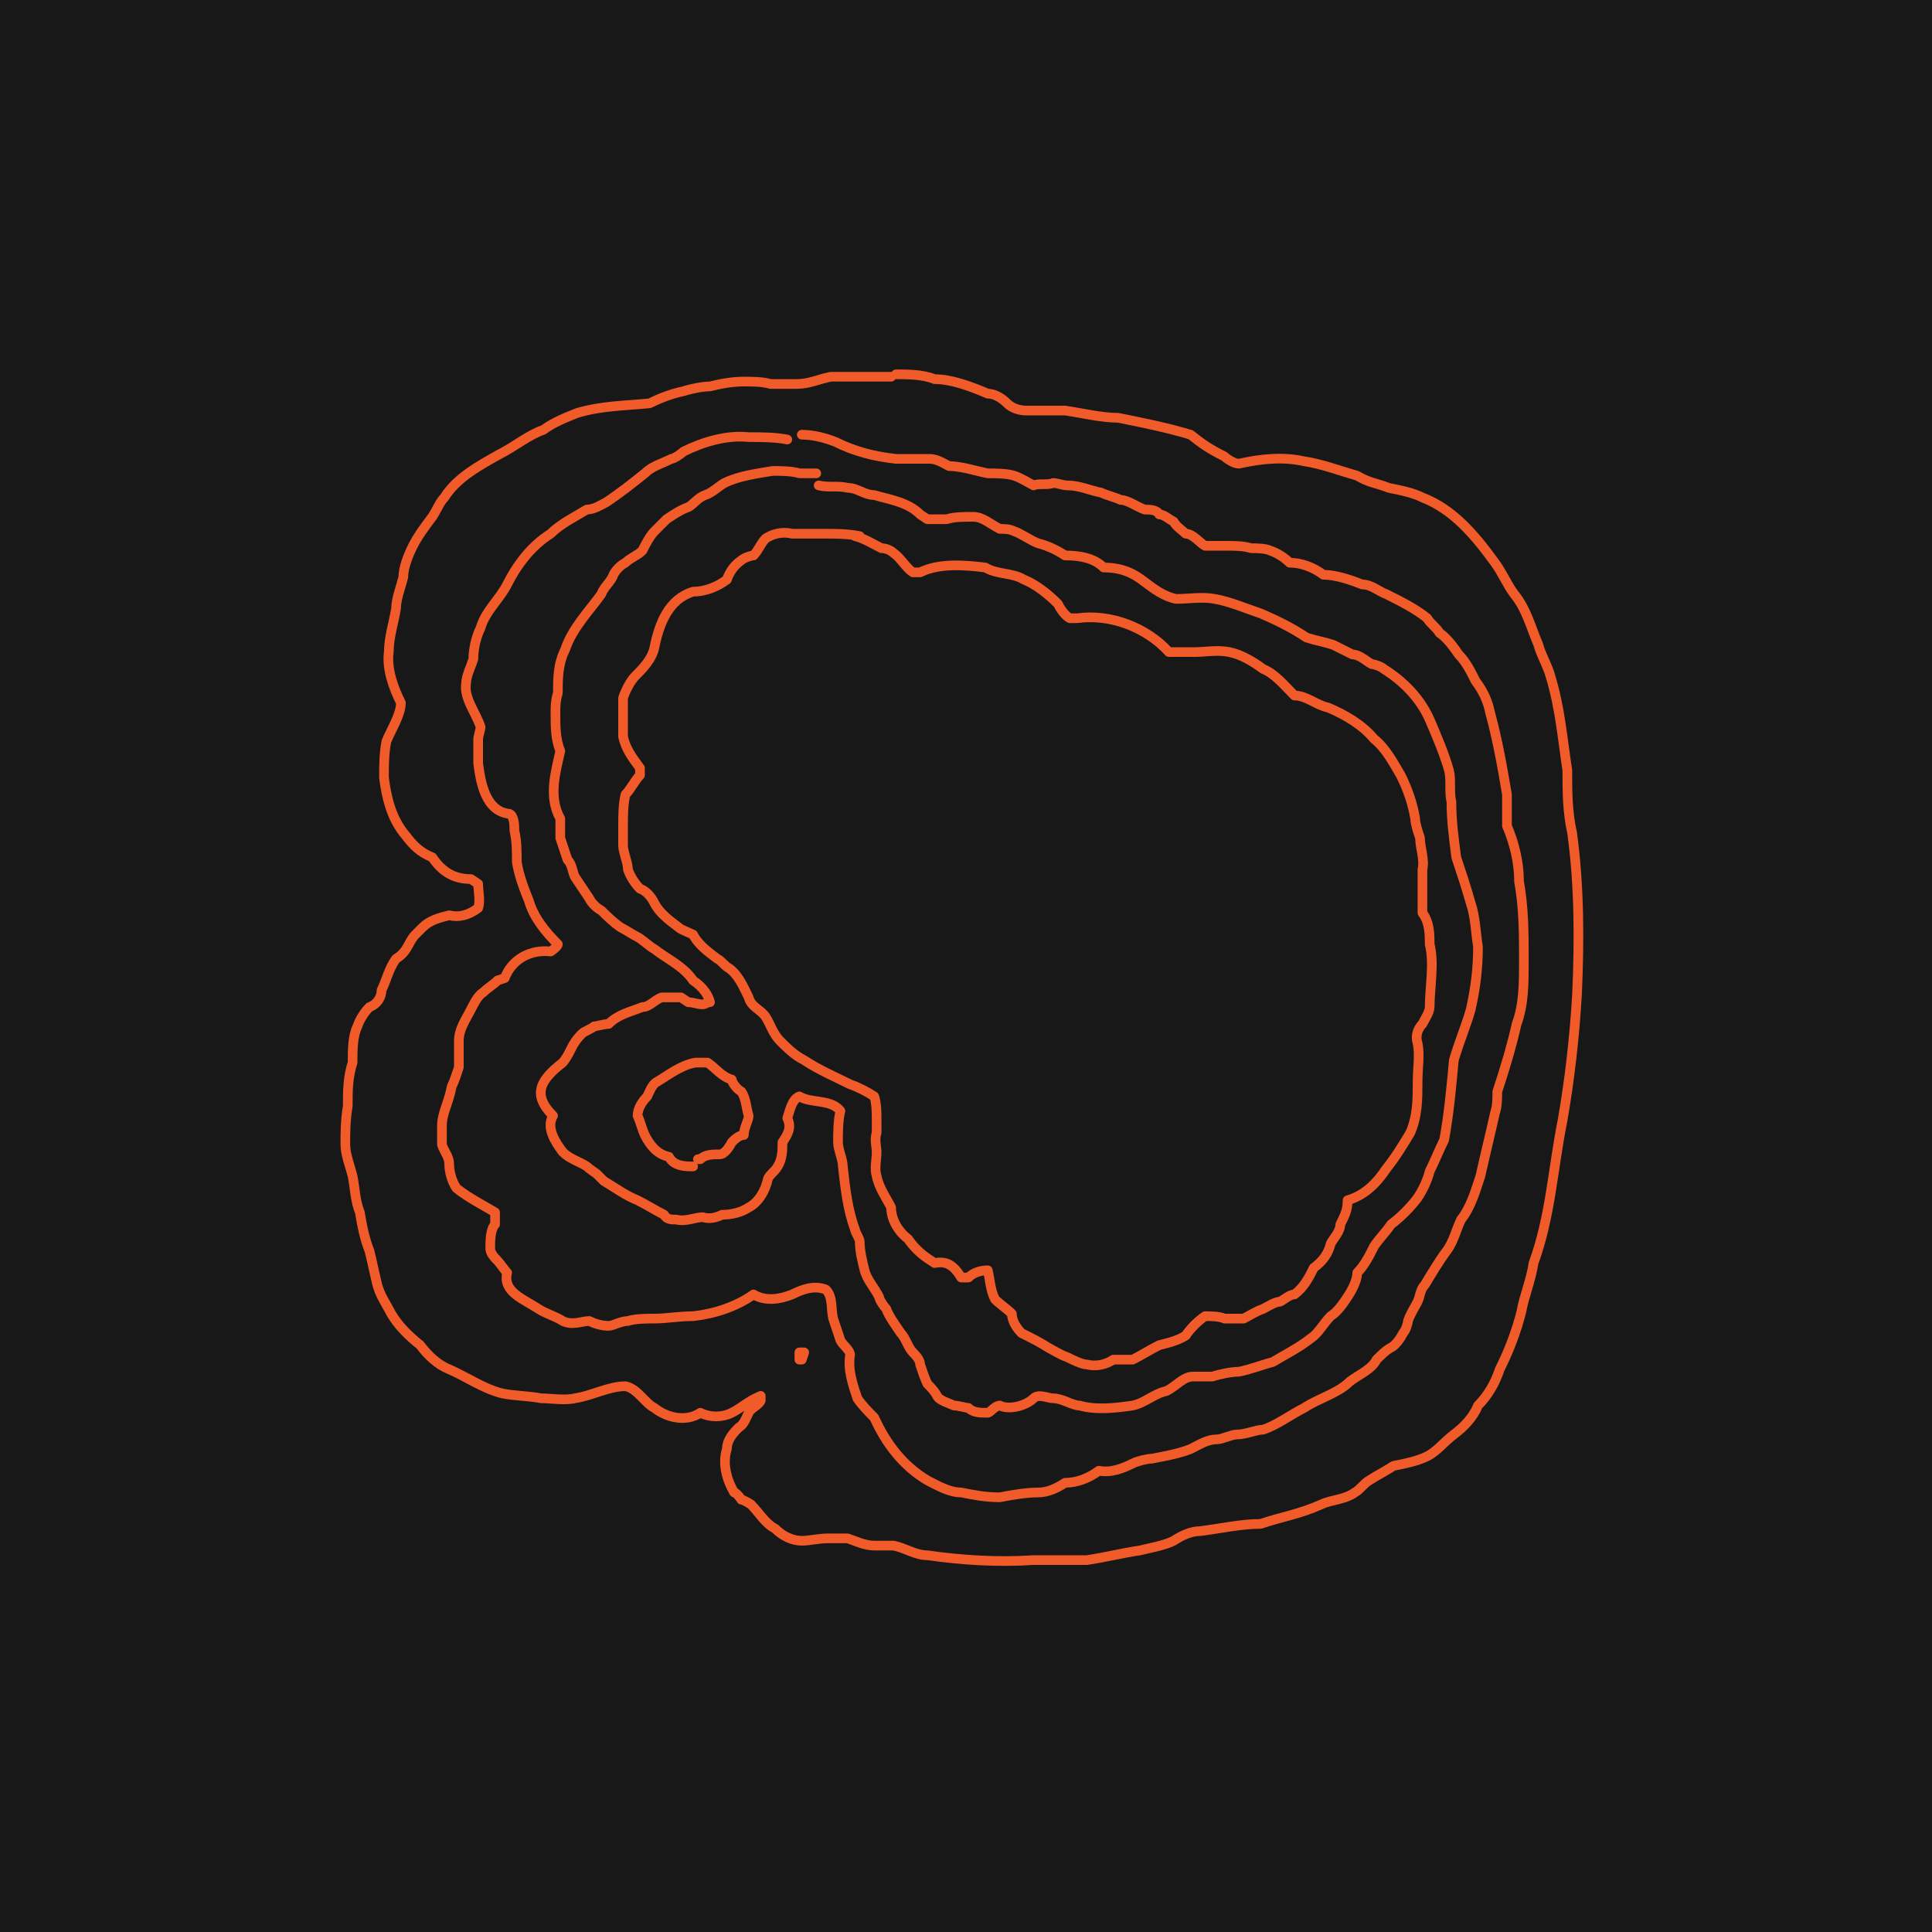 <?xml version="1.0" encoding="UTF-8"?>
<svg id="Layer_1" data-name="Layer 1" xmlns="http://www.w3.org/2000/svg" width="800" height="800" version="1.1" viewBox="0 0 80 80">
  <defs>
    <style>
      .cls-1 {
        fill: #181818;
        stroke-width: 0px;
      }

      .cls-2 {
        fill: none;
        stroke: #f15a29;
        stroke-linecap: round;
        stroke-linejoin: round;
        stroke-width: .4px;
      }
    </style>
  </defs>
  <g id="a">
    <rect class="cls-1" width="80" height="80"/>
  </g>
  <g>
    <path class="cls-2" d="M37.1,15.5c.5,0,1.1,0,1.6.2.7,0,1.5.3,2.2.6.3,0,.6.2.8.4.2.2.5.3.8.3.2,0,.6,0,.8,0,.2,0,.6,0,.8,0,.7.1,1.5.3,2.2.3,1,.2,2,.4,3,.7.5.4.8.6,1.4.9h0c.1.1.4.3.6.3.9-.2,1.8-.3,2.7-.1.7.1,1.5.4,2.2.6.5.3.8.3,1.3.5.5.1,1,.2,1.4.4,1.3.5,2.2,1.6,3,2.7h0c.3.4.5.9.8,1.3h0c.5.6.7,1.4,1,2.1.1.4.4.9.5,1.3.4,1.3.5,2.6.7,3.9,0,.9,0,1.7.2,2.6.3,2.2.3,4.5.2,6.7-.1,1.7-.3,3.5-.6,5.2-.4,2-.5,4-1.2,5.9-.1.7-.4,1.4-.5,2-.2.8-.5,1.6-.9,2.4-.2.6-.5,1.1-.9,1.5-.2.5-.6.9-1,1.2-.4.3-.7.7-1.1.9-.4.2-.9.3-1.4.4-.3.2-.7.4-1,.6-.2.1-.4.4-.6.5-.4.3-1,.3-1.4.5-.9.4-1.6.5-2.5.8-.8,0-1.7.2-2.5.3-.4,0-.8.2-1.1.4-.4.2-1,.3-1.4.4-.7.1-1.5.3-2.2.4-.7,0-1.5,0-2.2,0-1.5.1-3,0-4.4-.2-.5,0-.9-.3-1.4-.4-.3,0-.6,0-.8,0-.4,0-.8-.2-1.1-.3-.3,0-.6,0-.8,0-.4,0-.8.1-1.1.1-.4,0-.8-.2-1.1-.5h0c-.4-.2-.7-.7-1-1,0,0-.3-.2-.4-.2,0,0-.2-.3-.3-.3h0c-.3-.5-.5-1.2-.3-1.8,0-.4.3-.7.5-.9.2-.1.3-.4.4-.6.1-.2.4-.3.5-.5v-.2c-.5.2-.8.5-1.2.7-.4.2-.9.2-1.3,0-.6.4-1.4.2-1.9-.2-.4-.2-.7-.8-1.2-.9-.7,0-1.4.4-2.1.5-.4.1-1,0-1.4,0-.5-.1-1.1-.1-1.6-.2-.8-.2-1.5-.7-2.2-1-.5-.2-.9-.6-1.2-1-.5-.4-.9-.8-1.2-1.3h0c-.2-.4-.5-.8-.6-1.3-.1-.4-.2-.9-.3-1.3-.2-.5-.3-1-.4-1.6-.2-.5-.2-1-.3-1.5h0c-.1-.4-.3-.9-.3-1.3,0-.5,0-1,.1-1.6,0-.6,0-1.2.2-1.8,0-.5,0-1.1.2-1.5h0c.1-.3.3-.6.5-.8.3-.1.5-.4.5-.7.2-.4.3-.9.6-1.3.5-.3.5-.7.8-1h0l.3-.3h0c.3-.3.7-.4,1.1-.5.4.1.8,0,1.2-.3.1-.3,0-.7,0-1l-.3-.2c-.7,0-1.2-.3-1.6-.9-.5-.2-.8-.5-1.1-.9-.6-.7-.8-1.6-.9-2.4,0-.5,0-1,.1-1.5.2-.5.6-1.1.6-1.6-.3-.6-.6-1.4-.5-2.1,0-.6.2-1.2.3-1.8,0-.4.2-.9.3-1.3,0-.4.2-.9.4-1.3.2-.4.5-.8.8-1.2.2-.3.3-.6.5-.8h0c.5-.8,1.4-1.3,2.3-1.8.6-.3,1.2-.8,1.8-1,.4-.3.9-.5,1.4-.7,1-.3,2-.3,3-.4.4-.2.9-.4,1.4-.5.3-.1.8-.2,1.1-.2.4-.1.9-.2,1.4-.2.3,0,.8,0,1.1.1.3,0,.7,0,1.1,0,.5,0,.9-.2,1.4-.3.8,0,1.7,0,2.5,0"/>
    <path class="cls-2" d="M33.2,18c.4,0,.9.1,1.4.3.8.4,1.6.6,2.5.7.4,0,.9,0,1.4,0,.3,0,.6.2.8.3.5,0,1.1.2,1.6.3.3,0,.8,0,1.1.1.3.1.6.3.8.4.2-.1.6,0,.8-.1.2,0,.4.1.6.1.5,0,.9.2,1.4.3.2.1.6.2.8.3.3,0,.7.3,1,.4.2,0,.5,0,.6.2.2,0,.4.2.6.3.1.2.4.4.5.5h0c.3,0,.6.4.8.5.3,0,.6,0,.8,0,.4,0,.8,0,1.1.1.2,0,.6,0,.8.1.3.1.6.3.8.5.5,0,1,.2,1.4.5.5,0,1.1.2,1.6.4.4,0,.7.3,1,.4.6.3,1.2.6,1.7,1,.1.2.4.4.5.6.3.2.6.6.8.9.3.3.5.7.7,1.1.3.4.5.8.6,1.3.3,1.1.5,2.2.7,3.4,0,.4,0,.9,0,1.3.3.7.5,1.5.5,2.3.2,1.1.2,2.2.2,3.3,0,.9,0,1.8-.3,2.6-.2.9-.5,1.9-.8,2.8,0,.3,0,.6-.1.9-.2.9-.4,1.7-.6,2.6-.2.6-.4,1.3-.8,1.8-.2.4-.3.9-.6,1.3-.3.4-.6.9-.9,1.4-.2.2-.2.5-.3.7-.1.2-.3.5-.4.8,0,.1-.1.4-.2.5-.1.2-.3.5-.5.6-.2.1-.4.3-.6.5-.2.4-.7.6-1.1.9-.5.5-1.3.7-1.9,1.1-.6.3-1.1.7-1.7.9-.3,0-.7.2-1.1.2-.2,0-.6.2-.8.2-.4,0-.7.2-1.1.4-.5.2-1.1.3-1.6.4-.2,0-.6.1-.8.2-.4.2-.9.4-1.4.3-.4.3-.9.5-1.4.5-.3.2-.7.4-1.1.4-.5,0-1.1.1-1.6.2-.6,0-1.1-.1-1.6-.2h0c-.5,0-1-.3-1.4-.5h0c-1-.6-1.7-1.5-2.2-2.6-.2-.2-.5-.5-.7-.8-.2-.6-.4-1.2-.3-1.8,0-.2-.3-.4-.4-.6-.1-.3-.2-.6-.3-.9-.1-.4,0-.9-.3-1.2-.5-.2-1,0-1.4.2-.5.2-1.1.3-1.6,0-.7.5-1.6.8-2.5.9-.6,0-1.1.1-1.6.1-.3,0-.8,0-1.1.1-.3,0-.6.2-.8.2-.3,0-.6-.1-.8-.2-.3,0-.7.2-1.1,0-.3-.2-.7-.3-1-.5-.6-.4-1.5-.7-1.3-1.5-.1-.1-.3-.4-.4-.5-.1-.1-.3-.3-.3-.5,0-.3,0-.8.2-1,0-.1,0-.4,0-.5-.5-.3-1.1-.6-1.6-1-.2-.3-.3-.7-.3-1,0-.3-.2-.5-.3-.8,0-.2,0-.5,0-.8,0-.5.3-1,.4-1.6.1-.2.2-.5.3-.8,0-.2,0-.6,0-.8v-.3c0-.5.3-.9.5-1.3.1-.2.3-.6.5-.7.2-.2.4-.3.6-.5,0,0,.3-.1.3-.1.3-.8,1.1-1.2,1.9-1.1,0,0,.3-.2.3-.3-.5-.5-1-1.1-1.2-1.8h0c-.2-.5-.4-1-.5-1.6,0-.4,0-.9-.1-1.3,0-.2,0-.6-.2-.7-1-.1-1.2-1.3-1.3-2.1,0-.3,0-.7,0-1,0-.1.1-.4.1-.5-.2-.6-.7-1.2-.6-1.8,0-.3.2-.7.3-1,0-.4.1-.9.3-1.3h0c.2-.7.8-1.2,1.1-1.8h0c.4-.8,1-1.6,1.8-2.1.4-.4,1-.7,1.5-1,.3,0,.6-.2.8-.3.6-.4,1.1-.8,1.6-1.2.3-.3.7-.4,1.1-.6h0c.1,0,.4-.2.5-.3.8-.4,1.8-.7,2.7-.6.5,0,1.1,0,1.6.1"/>
    <path class="cls-2" d="M33.9,20.1c.4.1.8,0,1.2.1.4,0,.7.3,1.1.3.7.2,1.4.3,1.9.8h0l.3.2c.2,0,.6,0,.8,0,.3-.1.7-.1,1.1-.1.4,0,.7.3,1.1.5.2,0,.4,0,.6.1.3.1.7.4,1,.5.4.1.8.3,1.1.5.6,0,1.2.1,1.6.5.7,0,1.2.2,1.7.6.4.3.8.6,1.3.7.5,0,1.1-.1,1.6,0,.6.1,1.3.4,1.9.6.7.3,1.3.6,1.9,1,.3.1.8.2,1.1.3.2.1.6.3.8.4.3,0,.6.3.8.4.1,0,.4.1.5.2.8.5,1.5,1.2,1.9,2.1.3.7.6,1.4.8,2.1.1.4,0,.9.1,1.3,0,.8.1,1.5.2,2.3.2.6.4,1.2.6,1.9.2.6.2,1.2.3,1.8,0,.9-.1,1.7-.3,2.6-.2.7-.5,1.4-.7,2.1-.1,1.1-.2,2.2-.4,3.3-.2.4-.4.9-.6,1.3-.1.4-.3.8-.5,1.1-.3.4-.7.8-1.1,1.1-.2.3-.5.6-.7.9-.2.4-.4.8-.7,1.1,0,.3-.2.7-.4,1-.2.3-.4.6-.7.8-.3.3-.5.7-.8.9-.5.4-1.1.7-1.6,1-.4.1-.9.3-1.4.4-.3,0-.8.1-1.1.2-.2,0-.6,0-.8,0-.4,0-.7.4-1.1.6-.5.1-.9.5-1.4.6-.7.1-1.5.2-2.2,0-.3,0-.7-.3-1.1-.3-.2,0-.6-.2-.8,0-.3.3-1,.5-1.4.3-.2,0-.4.3-.5.3-.3,0-.6,0-.8-.2-.1,0-.4-.1-.6-.1-.2-.1-.6-.2-.7-.4-.1-.2-.3-.4-.4-.5-.1-.2-.2-.5-.3-.8,0-.2-.2-.4-.3-.5-.2-.2-.3-.6-.5-.8-.2-.3-.5-.7-.6-1-.1-.1-.3-.4-.3-.5-.2-.4-.5-.7-.6-1.1-.1-.4-.2-.8-.2-1.2,0-.1-.2-.4-.2-.5-.3-.8-.4-1.7-.5-2.6,0-.3-.2-.7-.2-1,0-.4,0-.9.1-1.3-.4-.5-1.2-.3-1.7-.6-.3.1-.4.6-.5.9.2.4,0,.7-.2,1,0,.3,0,.7-.2,1-.1.2-.3.3-.4.5-.1.5-.4,1-.8,1.2-.3.2-.7.3-1.1.3-.2.1-.5.2-.8.1-.3,0-.7.2-1.1.1-.2,0-.4,0-.5-.2-.4-.2-.7-.4-1.1-.6-.5-.2-.9-.5-1.4-.8,0,0-.2-.2-.3-.3,0,0-.3-.2-.4-.3-.3-.2-.7-.3-1-.6-.3-.4-.7-1-.4-1.5-.9-.9-.5-1.5.4-2.2.4-.5.3-.7.8-1.2.1-.1.4-.2.5-.3.1,0,.4-.1.6-.1.4-.4.9-.5,1.4-.7.3,0,.5-.3.8-.4.2,0,.6,0,.8,0l.3.2h0c.3,0,.6.2.8,0h.1c-.1-.4-.4-.7-.7-.9-.4-.6-1.1-.9-1.6-1.3-.2-.1-.5-.4-.7-.5-.2-.1-.5-.3-.7-.4-.3-.2-.6-.5-.8-.7-.2-.1-.4-.3-.5-.5-.2-.3-.4-.6-.6-.9-.1-.2-.1-.5-.3-.7-.1-.3-.2-.6-.3-.9,0-.2,0-.5,0-.8-.5-.9-.2-1.9,0-2.8-.2-.5-.2-1-.2-1.6,0-.2,0-.5.1-.8,0-.6,0-1.2.3-1.8.3-.9,1-1.6,1.5-2.3h0c.1-.3.4-.5.5-.8.1-.2.3-.4.5-.5.2-.2.5-.3.7-.5.1-.2.3-.6.5-.8h0c.1-.1.4-.4.5-.5h0c.3-.2.6-.4.9-.5.2-.1.4-.4.7-.5.3-.1.6-.4.8-.5.6-.3,1.4-.4,2-.5.3,0,.8,0,1.1.1.2,0,.5,0,.7,0"/>
    <path class="cls-2" d="M35.4,22.2c.4.1.7.3,1.1.5.2,0,.4.1.5.2.3.2.5.6.8.8h.3c.8-.4,1.9-.3,2.7-.2.5.3,1.1.2,1.6.5.5.2,1,.6,1.4,1,.1.2.3.5.5.6h.3c1.4-.2,2.9.4,3.8,1.4h.3c.2,0,.6,0,.8,0,.4,0,.9-.1,1.4,0,.5.1,1,.4,1.4.7.5.2.9.7,1.3,1.1.5,0,.9.4,1.4.5.7.3,1.4.7,1.9,1.3.5.4.8,1,1.1,1.5.3.6.5,1.2.6,1.8,0,.2.1.5.2.8,0,.4.2.9.1,1.3h0c0,.3,0,.7,0,1,0,.2,0,.6,0,.8h0c.3.4.3.9.3,1.3.2.8,0,1.8,0,2.6,0,.2-.2.5-.3.7-.2.2-.3.5-.2.8.1.5,0,1,0,1.6,0,.7,0,1.4-.3,2.1-.3.5-.6,1-1,1.5-.4.6-.9,1.1-1.6,1.3,0,.4-.1.6-.3,1,0,.3-.3.6-.4.8-.1.4-.3.7-.7,1-.2.4-.4.8-.8,1.1-.2,0-.4.2-.6.3-.2,0-.5.2-.7.3-.3.1-.6.3-.8.4-.2,0-.6,0-.8,0-.2-.1-.6-.1-.8-.1-.3.2-.6.5-.8.8-.3.2-.7.3-1.1.4-.4.2-.7.4-1.1.6-.2,0-.6,0-.8,0-.3.2-.7.3-1.1.2-.2,0-.6-.2-.8-.3-.3-.1-.6-.3-.8-.4-.3-.2-.7-.4-1.1-.6-.2-.2-.4-.5-.4-.8-.2-.2-.5-.4-.7-.6-.2-.4-.2-.8-.3-1.2-.3,0-.6.1-.8.3h-.3c-.3-.5-.6-.7-1.1-.6l-.3-.2h0c-.3-.2-.6-.5-.8-.8-.4-.3-.7-.8-.7-1.3-.2-.4-.5-.8-.6-1.3-.1-.3,0-.7,0-1,0-.2-.1-.5,0-.8,0-.2,0-.4,0-.5,0-.3,0-.7-.1-1-.3-.2-.7-.4-1-.5-.6-.3-1.3-.6-1.9-1-.4-.2-.7-.5-1-.8-.3-.3-.4-.7-.6-1-.2-.3-.6-.4-.7-.8h0c-.2-.4-.4-.9-.8-1.2-.2-.1-.3-.3-.5-.4-.4-.3-.8-.6-1-1-.2-.1-.5-.2-.6-.3-.4-.3-.8-.6-1-1-.1-.2-.3-.5-.6-.6-.2-.2-.4-.5-.5-.8,0-.3-.2-.7-.2-1,0-.2,0-.5,0-.8,0-.4,0-.9.1-1.3.2-.2.4-.6.6-.8h0v-.3c-.3-.4-.6-.8-.7-1.3,0-.2,0-.6,0-.8,0-.2,0-.5,0-.8h0c.1-.3.3-.7.5-.9.3-.3.7-.7.8-1.2.2-1,.6-2,1.6-2.3.5,0,1-.2,1.4-.5.1-.3.3-.6.6-.8h0c.1-.1.4-.2.5-.2.2-.2.3-.5.5-.7.3-.2.7-.3,1.1-.2.4,0,.9,0,1.4,0,.4,0,.9,0,1.4.1"/>
    <polyline class="cls-2" points="33.1 56.3 33.1 56 33.2 56 33.3 56 33.2 56.3 33.2 56.3 33.1 56.3"/>
    <path class="cls-2" d="M28.7,48.3c-.3,0-.8,0-1-.4-.5-.1-.8-.5-1-.9-.1-.2-.2-.6-.3-.8,0-.3.2-.6.4-.8.1-.2.2-.5.4-.6.5-.3,1-.7,1.6-.8.1,0,.4,0,.5,0,.3.2.6.6,1,.7,0,.1.2.4.4.5.2.3.2.7.3,1,0,.2-.2.5-.2.8-.2,0-.4.2-.5.3-.1.2-.3.5-.5.5-.3,0-.6,0-.8.2h-.1"/>
  </g>
</svg>